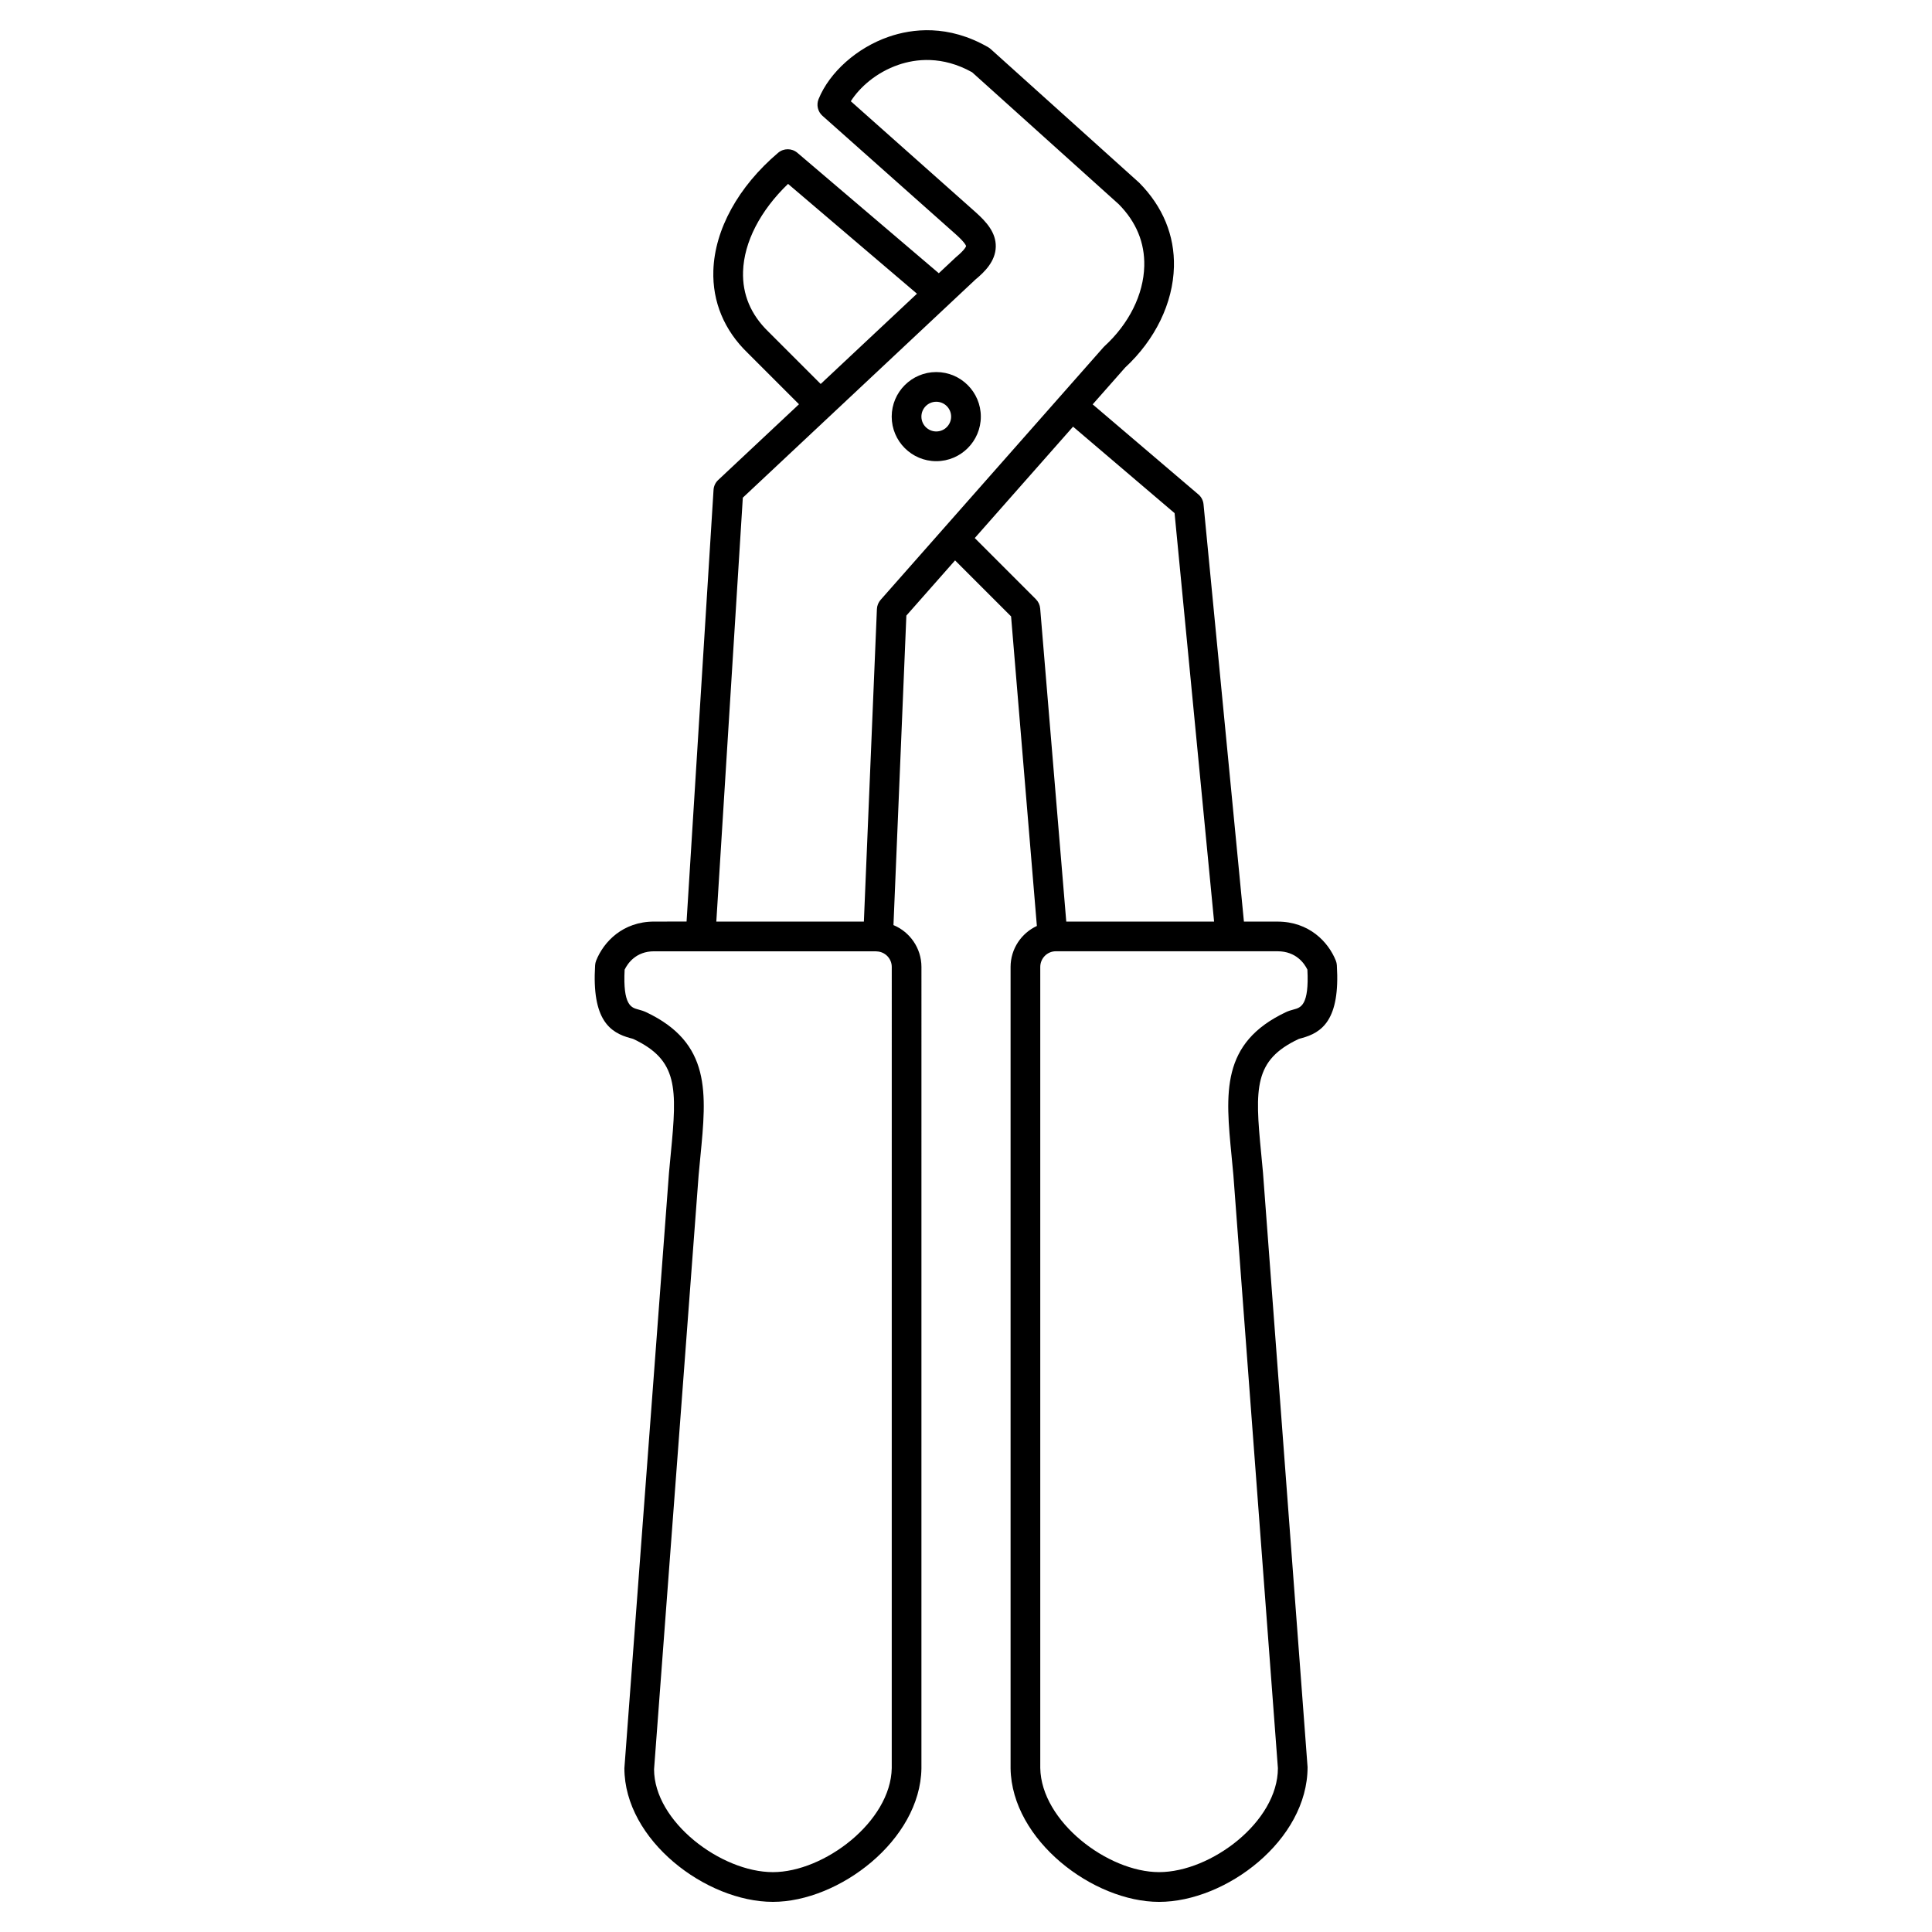 <?xml version="1.0" encoding="UTF-8"?>
<!-- Uploaded to: SVG Repo, www.svgrepo.com, Generator: SVG Repo Mixer Tools -->
<svg fill="#000000" width="800px" height="800px" version="1.1" viewBox="144 144 512 512" xmlns="http://www.w3.org/2000/svg">
 <g>
  <path d="m392.12 242.6c-6.512 0-11.809 5.297-11.809 11.809 0 6.512 5.297 11.809 11.809 11.809s11.809-5.297 11.809-11.809c0-6.512-5.297-11.809-11.809-11.809zm0 15.742c-2.172 0-3.938-1.766-3.938-3.938 0-2.168 1.762-3.938 3.938-3.938 2.172 0 3.938 1.766 3.938 3.938s-1.762 3.938-3.938 3.938z"/>
  <path d="m488.15 419.35c0.223-0.094 0.488-0.148 0.77-0.227 5.394-1.449 10.266-4.793 9.359-19.328-0.027-0.418-0.117-0.828-0.273-1.215-2-5.004-7.113-10.348-15.465-10.348h-8.891l-10.703-110.59c-0.094-1.016-0.586-1.957-1.367-2.617l-28.012-23.863 8.598-9.746c7.984-7.391 12.703-17.117 12.938-26.715 0.207-8.277-2.914-15.918-9.188-22.262l-39.359-35.426c-0.195-0.184-0.414-0.344-0.656-0.484-10.645-6.141-20.211-4.914-26.359-2.793-8.398 2.887-15.703 9.371-18.613 16.531-0.625 1.547-0.211 3.316 1.035 4.426l35.41 31.477c2.465 2.207 2.641 3 2.652 3.043 0 0.008-0.16 0.844-2.711 2.961l-4.523 4.238-37.477-31.918c-1.469-1.25-3.633-1.25-5.102-0.004-10.559 8.965-16.812 20.336-17.164 31.199-0.27 8.277 2.879 15.836 9.062 21.812l13.629 13.629-21.41 20.074c-0.734 0.684-1.176 1.625-1.234 2.625l-7.148 114.39-8.605 0.008c-8.277 0-13.363 5.344-15.359 10.348-0.152 0.391-0.242 0.801-0.273 1.215-0.906 14.531 3.965 17.879 9.359 19.328 0.285 0.078 0.551 0.133 0.758 0.219 11.859 5.594 11.645 12.898 9.941 30.348-0.156 1.641-0.324 3.34-0.484 5.16l-11.816 157.74c0 19.078 21.645 35.426 39.359 35.426 17.465 0 39.055-16.32 39.359-35.359v-0.062l0.004-212.36c-0.012-4.988-3.078-9.266-7.414-11.07l3.418-82.02 12.91-14.629 14.84 14.84 6.836 82.035c-4.094 1.91-6.957 6.043-6.969 10.859v212.35 0.062c0.309 19.043 21.895 35.359 39.359 35.359 17.715 0 39.359-16.348 39.348-35.719l-11.812-157.5c-0.156-1.762-0.324-3.461-0.48-5.106-1.703-17.453-1.918-24.758 9.926-30.344zm-140.52-187.45c-4.652-4.504-6.91-9.867-6.711-15.949 0.25-7.809 4.559-16.133 11.922-23.219l34.164 29.102-25.516 23.922zm32.691 380.65c-0.25 14.215-17.945 27.586-31.488 27.586-13.75 0-31.488-13.363-31.5-27.258l11.805-157.39c0.152-1.734 0.32-3.418 0.477-5.039 1.633-16.785 2.922-30.047-14.422-38.23-0.586-0.277-1.289-0.492-2.074-0.703-1.82-0.492-4.074-1.094-3.586-10.547 0.785-1.617 2.965-4.867 7.812-4.867h58.703c0.098 0.012 0.203 0.023 0.312 0.031 2.191 0.086 3.957 1.883 3.965 4.098zm-2.953-309.58c-0.594 0.676-0.941 1.539-0.98 2.441l-3.453 82.82h-39.105l7.023-112.34 61.645-57.809c2.469-2.035 5.312-4.859 5.391-8.691 0.078-3.762-2.488-6.59-5.281-9.102l-33.137-29.457c2.34-3.68 6.727-7.629 12.621-9.656 4.539-1.559 11.59-2.461 19.523 1.973l38.871 34.98c4.637 4.691 6.906 10.203 6.754 16.379-0.188 7.535-4.031 15.277-10.547 21.25-0.102 0.094-0.199 0.191-0.293 0.301zm24.953-16.383 26.047-29.52 26.906 22.918 10.473 108.25h-39.176l-6.914-82.984c-0.078-0.93-0.48-1.797-1.137-2.457zm68.066 163.86c0.156 1.621 0.324 3.297 0.473 4.984l11.797 157.15c0 14.188-17.738 27.551-31.488 27.551-13.543 0-31.234-13.375-31.488-27.586v-212.31c0.008-2.281 1.855-4.141 4.121-4.141h58.754c4.938 0 7.133 3.25 7.918 4.867 0.488 9.453-1.766 10.059-3.586 10.547-0.785 0.207-1.488 0.426-2.074 0.703-17.348 8.188-16.059 21.449-14.426 38.234z"/>
 </g>
</svg>